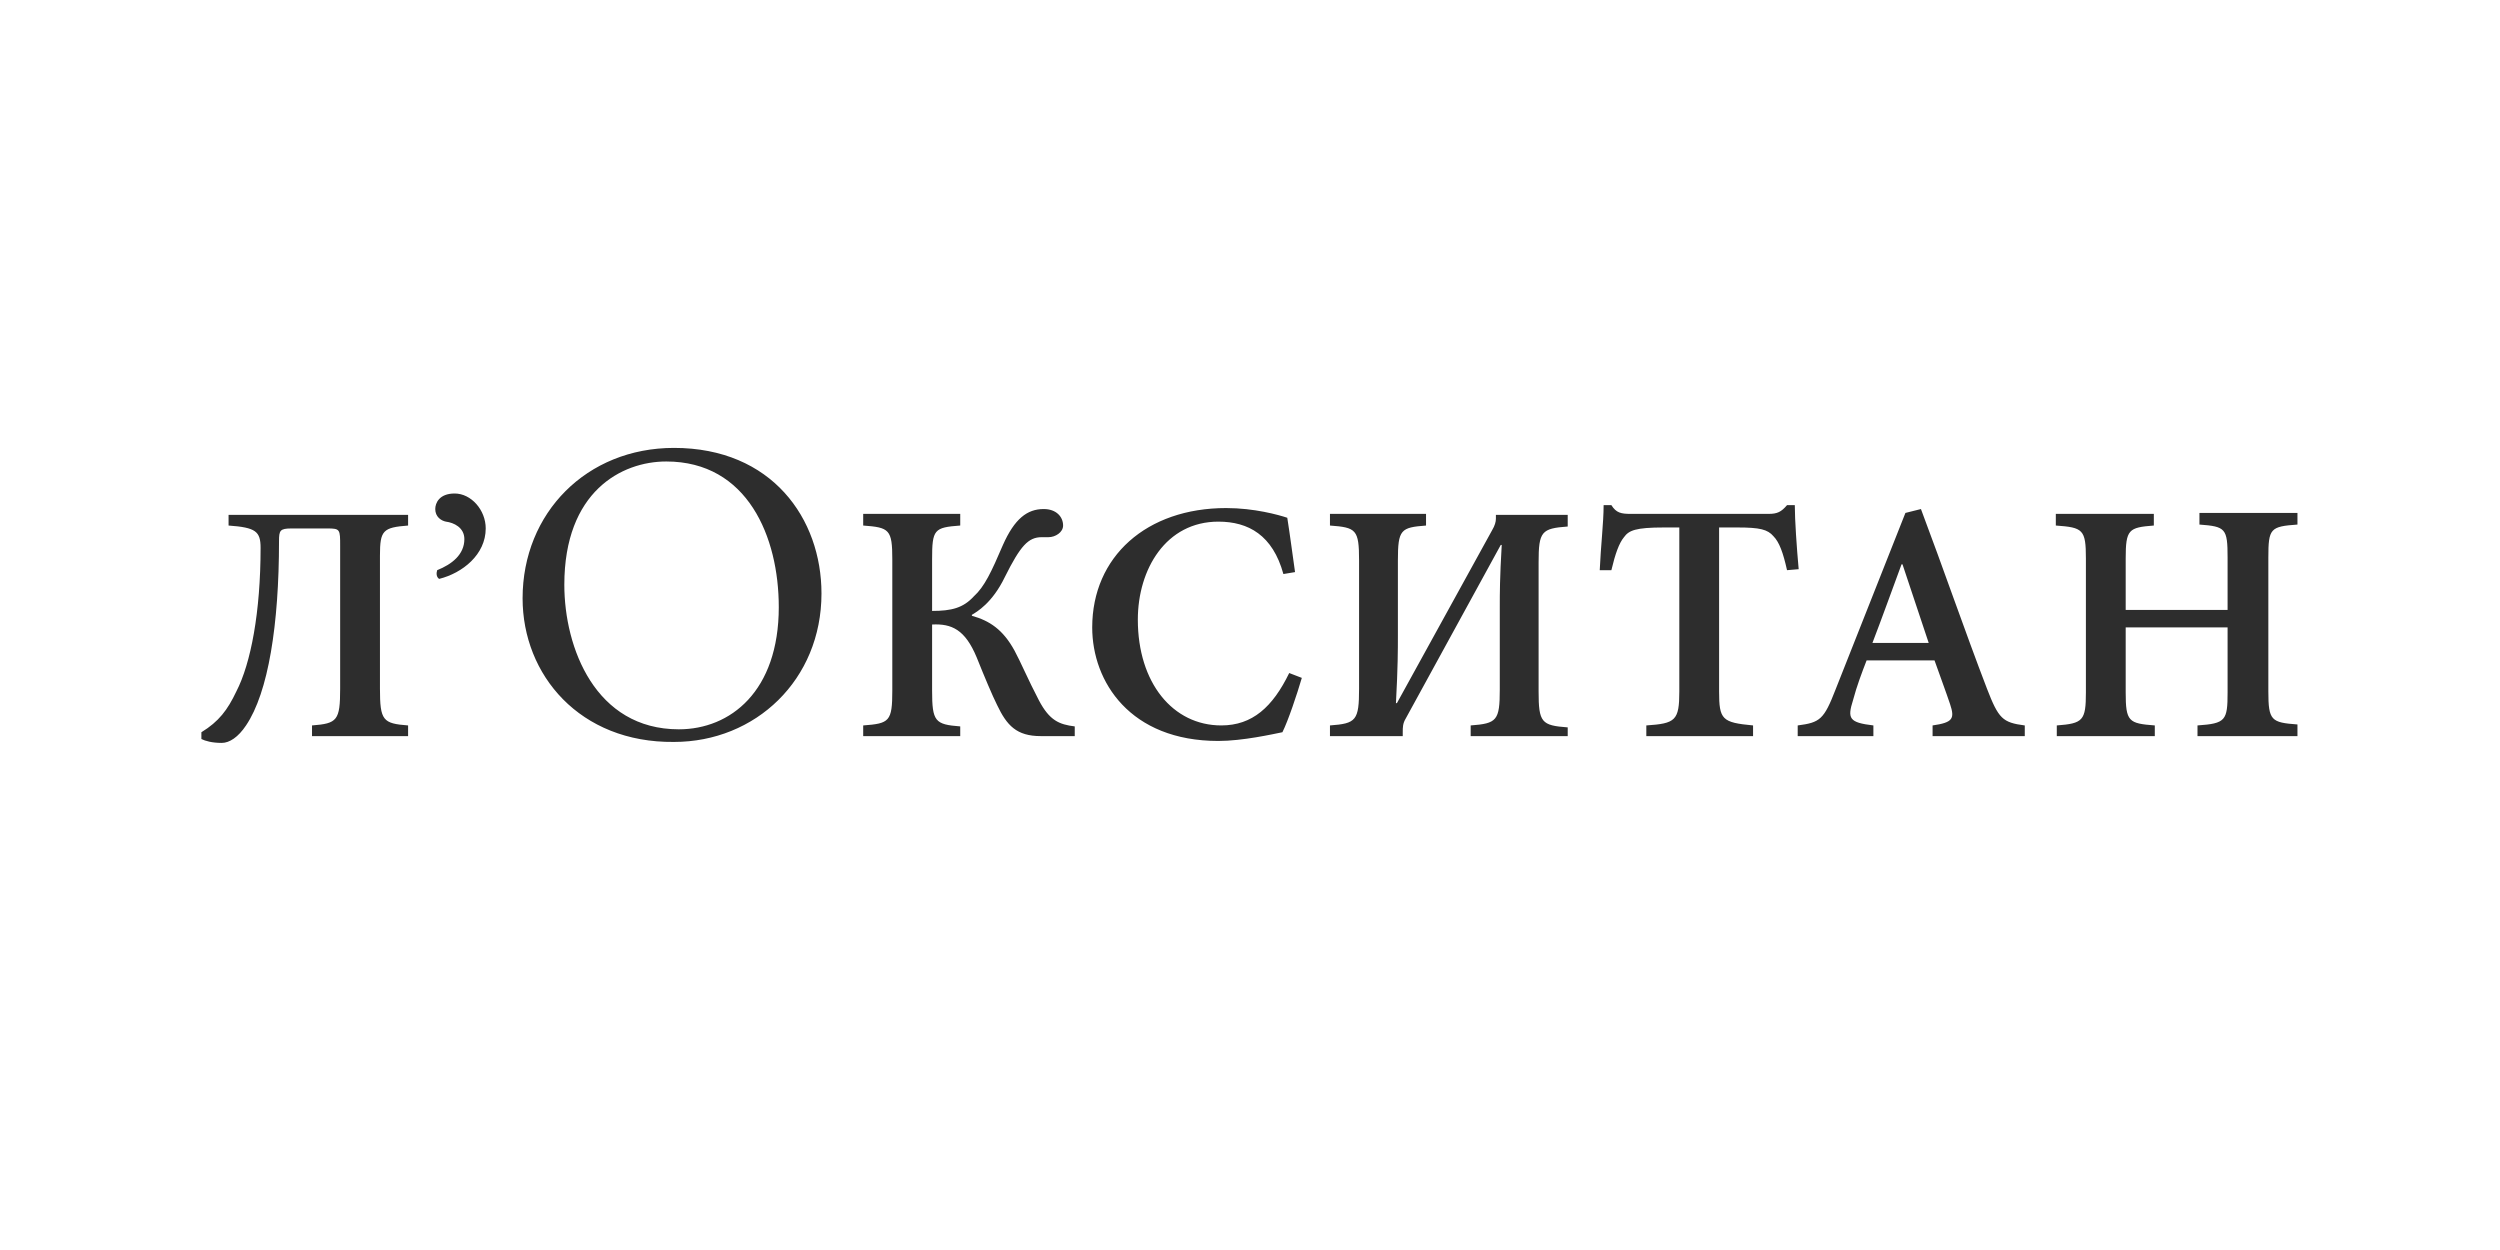 <svg fill="none" height="180" viewBox="0 0 360 180" width="360" xmlns="http://www.w3.org/2000/svg"><path d="m75.253 86.157c0-12.297 9.223-21.659 21.799-21.659 14.114 0 21.241 10.201 21.241 20.961 0 12.437-9.503 21.38-21.241 21.38-13.555.14-21.799-9.642-21.799-20.681zm36.891 1.258c0-10.061-4.472-20.961-16.209-20.961-6.428 0-14.672 4.332-14.672 17.747 0 9.083 4.472 20.821 16.489 20.821 7.406 0 14.393-5.45 14.393-17.607zm-67.214 18.585v-1.537c3.633-.28 4.052-.699 4.052-5.31v-20.541c0-2.376 0-2.515-1.817-2.515h-5.17c-1.677 0-1.817.279-1.817 1.817 0 12.018-1.537 21.799-4.751 26.55-1.118 1.677-2.376 2.515-3.493 2.515-1.397 0-2.376-.279-2.934-.559v-.978c2.515-1.537 3.773-3.214 5.031-5.869 2.096-4.052 3.493-11.459 3.493-20.681 0-2.376-.699-2.934-4.611-3.214v-1.537h25.852v1.537c-3.633.28-4.052.699-4.052 4.332v19.144c0 4.611.419 5.03 4.052 5.31v1.537zm104.943 0c-3.493 0-4.891-1.537-6.288-4.472-.699-1.397-1.816-4.052-2.934-6.847-1.677-4.052-3.634-4.891-6.428-4.751v9.502c0 4.472.419 4.891 4.052 5.171v1.397h-13.974v-1.537c3.773-.28 4.192-.559 4.192-5.031v-18.865c0-4.332-.419-4.611-4.192-4.891v-1.677h13.974v1.677c-3.773.28-4.052.559-4.052 4.891v7.406c2.794 0 4.471-.419 6.008-2.096 1.538-1.397 2.516-3.493 4.193-7.406 1.676-3.773 3.493-5.17 5.869-5.17 1.816 0 2.794 1.118 2.794 2.376 0 .978-1.118 1.677-2.096 1.677h-.978c-1.956 0-3.074 1.258-5.31 5.729-1.817 3.773-4.052 5.03-4.751 5.45v.14c2.515.699 4.472 1.956 6.148 5.03.839 1.537 1.957 4.192 3.494 7.127 1.537 2.934 2.934 3.493 5.17 3.773v1.397zm37.59-8.384c-.699 2.376-1.957 6.148-2.795 7.825-1.397.28-5.729 1.258-9.223 1.258-12.716 0-18.166-8.524-18.166-16.35 0-10.201 7.826-17.188 19.284-17.188 4.053 0 7.546.978 8.804 1.397.419 2.655.698 4.891 1.118 7.825l-1.677.279c-1.537-5.59-5.031-7.546-9.363-7.546-7.545 0-11.598 6.847-11.598 14.114 0 9.083 5.031 15.232 12.018 15.232 4.471 0 7.406-2.655 9.781-7.546zm24.314 8.384v-1.537c3.773-.28 4.192-.699 4.192-5.17v-12.018c0-1.677 0-4.052.28-8.803h-.14l-13.694 25.013c-.419.698-.419 1.257-.419 1.956v.559h-10.481v-1.537c3.773-.28 4.192-.699 4.192-5.31v-18.445c0-4.472-.419-4.751-4.192-5.031v-1.677h13.834v1.677c-3.633.28-4.052.559-4.052 5.031v10.76c0 2.096 0 4.611-.28 9.782h.14l13.694-24.873c.42-.699.559-1.258.559-1.677v-.559h10.341v1.677c-3.773.28-4.192.699-4.192 5.17v18.585c0 4.472.419 4.891 4.192 5.17v1.258zm45.555-23.895c-.559-2.515-1.118-4.052-1.957-4.891-.838-.978-1.956-1.258-5.17-1.258h-2.655v23.616c0 4.052.419 4.472 4.891 4.891v1.537h-15.371v-1.537c4.192-.28 4.751-.699 4.751-4.891v-23.616h-2.236c-4.052 0-5.03.419-5.729 1.397-.699.838-1.258 2.376-1.817 4.751h-1.677c.14-3.354.559-6.847.559-9.363h1.118c.699 1.118 1.398 1.258 2.795 1.258h19.843c1.257 0 1.816-.28 2.655-1.258h1.118c0 2.096.279 6.149.559 9.223zm20.96 23.895v-1.537c2.935-.419 3.214-.978 2.516-3.074-.559-1.677-1.398-3.913-2.236-6.289h-9.782c-.698 1.817-1.397 3.633-1.956 5.73-.838 2.655-.559 3.214 2.934 3.633v1.537h-10.899v-1.537c3.214-.419 3.773-.839 5.45-5.17l10.061-25.432 2.236-.559c3.214 8.524 6.288 17.467 9.502 25.852 1.677 4.332 2.236 4.891 5.45 5.31v1.537zm-4.331-24.734h-.14c-1.398 3.773-2.795 7.686-4.192 11.319h8.105zm56.873-5.729c-3.913.28-4.192.559-4.192 4.751v19.284c0 4.192.419 4.472 4.192 4.751v1.677h-14.393v-1.537c4.052-.28 4.332-.699 4.332-4.751v-9.363h-14.673v9.363c0 4.192.42 4.471 4.192 4.751v1.537h-14.113v-1.537c3.773-.28 4.192-.699 4.192-4.751v-19.284c0-4.192-.419-4.472-4.332-4.751v-1.677h14.114v1.677c-3.633.28-4.053.559-4.053 4.751v7.406h14.673v-7.546c0-4.192-.28-4.472-4.053-4.751v-1.677h14.114zm-260.891.559c0 3.773-3.354 6.428-6.707 7.266-.419-.279-.419-.838-.28-1.258 2.096-.838 3.913-2.236 3.913-4.472 0-1.677-1.537-2.376-2.655-2.515-.699-.14-1.537-.699-1.537-1.817 0-.838.559-2.236 2.795-2.236 2.376 0 4.472 2.376 4.472 5.031z" fill="#2d2d2d"/></svg>